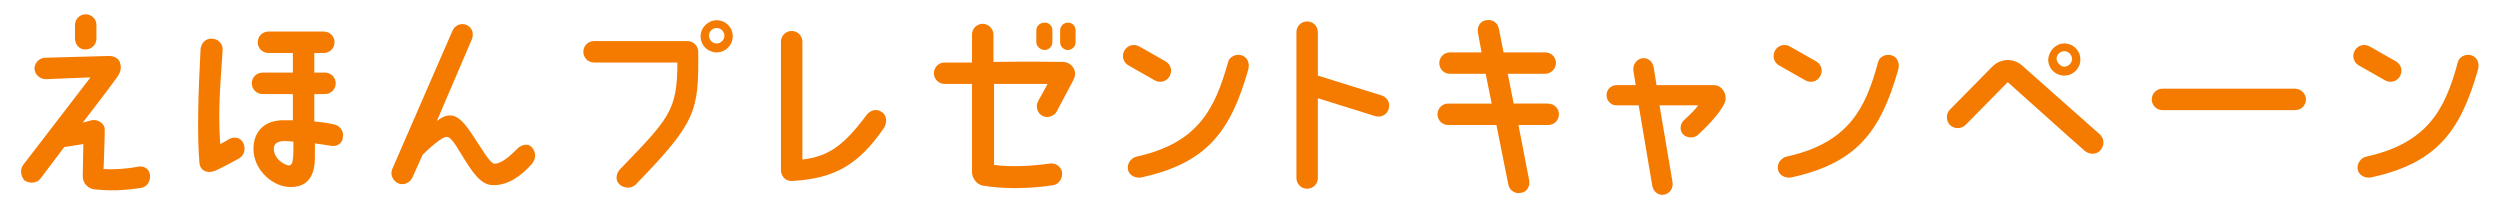 <?xml version="1.0" encoding="utf-8"?>
<!-- Generator: Adobe Illustrator 25.3.1, SVG Export Plug-In . SVG Version: 6.00 Build 0)  -->
<svg version="1.1" id="レイヤー_1" xmlns="http://www.w3.org/2000/svg" xmlns:xlink="http://www.w3.org/1999/xlink" x="0px"
	 y="0px" viewBox="0 0 420 35" style="enable-background:new 0 0 420 35;" xml:space="preserve">
<style type="text/css">
	.st0{fill:#F47A00;}
</style>
<g>
	<path class="st0" d="M3.9,27.7L15.2,13l-7.5,0.3c-1,0-1.9-0.8-1.9-1.8s0.9-1.8,1.8-1.8l10.8-0.3c0.8,0,1.7,0.5,1.8,1.3
		c0.2,0.6,0.1,1.3-0.4,2.1c-1.8,2.5-5.9,7.8-5.9,7.8l1.5-0.4c1-0.2,2.2,0.5,2.2,1.6c0,1.5-0.2,6.6-0.2,6.6c1.7,0.1,3.7,0,5.8-0.4
		c1-0.2,1.9,0.4,2,1.4c0.1,1.2-0.6,2.1-1.7,2.2c-2.8,0.4-5,0.5-7.7,0.2c-0.9-0.1-1.9-0.9-1.9-2.2l0.1-5.4c0,0-1.8,0.3-3.2,0.5
		l-4,5.3c-0.6,0.8-1.8,0.9-2.7,0.3C3.5,29.6,3.3,28.5,3.9,27.7z M12.6,6.5V4.2c0-1,0.8-1.8,1.8-1.8s1.8,0.8,1.8,1.8v2.3
		c0,1-0.8,1.8-1.8,1.8C13.4,8.4,12.6,7.5,12.6,6.5z"/>
	<path class="st0" d="M37.4,8.5C37,14.6,36.6,18.6,37,24.2c0.6-0.3,1-0.5,1.6-0.9c1-0.4,1.8-0.1,2.2,0.6c0.6,1.1,0.2,2.2-0.6,2.7
		c-0.4,0.2-3.8,2.1-4.4,2.2c-1,0.3-2.2-0.1-2.3-1.5c-0.4-4.5-0.2-11.8,0.2-19.1c0.1-0.8,0.7-1.8,2-1.7C36.8,6.6,37.5,7.5,37.4,8.5z
		 M55.6,24.5c-1.1-0.2-1.9-0.3-2.7-0.4c0,0.5,0,2.4,0,2.4c0,3.5-1.6,5.1-4.5,4.9c-2.8-0.2-6.1-3.1-5.8-6.9c0.2-2.5,1.9-4.3,5-4.3
		c0.5,0,0.9,0,1.6,0c0-1.4,0-2.9,0-4.4h-5.1c-1,0-1.8-0.8-1.8-1.8s0.8-1.8,1.8-1.8h5.1c0-1.2,0-2.3,0-3.3h-4.1c-1,0-1.8-0.8-1.8-1.8
		s0.8-1.8,1.8-1.8h9.3c1,0,1.8,0.8,1.8,1.8s-0.8,1.8-1.8,1.8h-1.6c0,1,0,2,0,3.3h1.8c1,0,1.8,0.8,1.8,1.8s-0.8,1.8-1.8,1.8h-1.8
		c0,1.6,0,3.2,0,4.6c1,0.1,2,0.2,3.3,0.5c1,0.2,1.7,1.1,1.5,2.1C57.6,23.9,56.8,24.7,55.6,24.5z M49.3,23.8
		c-0.7-0.1-1.1-0.1-1.6-0.1c-1,0-1.6,0.4-1.7,1.1c-0.1,1.9,1.8,2.9,2.5,3c0.5,0,0.7-0.5,0.7-1.2C49.3,26.5,49.3,24.4,49.3,23.8z"/>
	<path class="st0" d="M89.3,24.7c0.8,0.8,0.8,2,0,2.9c-1.6,1.8-3.8,3.5-6.3,3.5c-2.2,0.1-3.6-2.1-5.5-5.2c-1.2-2-1.9-3-2.5-2.9
		c-0.7,0-2.7,1.7-4,3l-1.7,3.8c-0.4,0.9-1.5,1.4-2.4,1s-1.4-1.5-1-2.4L76,5.2c0.4-1,1.5-1.4,2.4-1s1.4,1.5,0.7,2.8l-5.7,13.3
		c0.7-0.5,1.4-0.9,2.1-0.9c1.5-0.1,2.7,1.5,3.9,3.3c1.5,2.2,2.9,4.8,3.7,4.8c1.1,0,2.5-1.2,3.7-2.4C87.5,24.3,88.7,24,89.3,24.7z"/>
	<path class="st0" d="M106.8,31c-0.7,0.7-1.9,0.7-2.7,0s-0.6-1.9,0.1-2.6c8.2-8.5,9.6-9.8,9.6-17.9h-14c-1,0-1.8-0.8-1.8-1.8
		s0.8-1.8,1.8-1.8c7.3,0,13.6,0,15.7,0c1,0,1.8,0.8,1.8,1.8C117.4,18.7,117,20.5,106.8,31z M120.4,3.4c1.5,0,2.7,1.2,2.7,2.7
		s-1.2,2.7-2.7,2.7s-2.7-1.2-2.7-2.7C117.7,4.6,119,3.4,120.4,3.4z M120.4,7.3c0.7,0,1.3-0.6,1.3-1.3s-0.6-1.3-1.3-1.3
		s-1.3,0.6-1.3,1.3C119.2,6.8,119.7,7.3,120.4,7.3z"/>
	<path class="st0" d="M148.5,21.5c-4.2,6.1-8.2,8.5-15.4,8.9c-1.2,0.1-1.9-0.9-1.9-1.8V7c0-1,0.8-1.8,1.8-1.8s1.8,0.8,1.8,1.8v19.8
		c4.4-0.5,7-2.4,10.8-7.5c0.6-0.8,1.7-1.1,2.5-0.5C149.1,19.4,149,20.7,148.5,21.5z"/>
	<path class="st0" d="M180.3,13.5l-2.7,5.1c-0.4,0.9-1.6,1.3-2.4,0.9c-0.9-0.4-1.3-1.6-0.8-2.5l1.6-2.9h-9v13.6
		c2.6,0.4,6.4,0.2,9.2-0.2c1-0.2,1.9,0.3,2.2,1.3c0.2,1-0.4,2.1-1.4,2.3c-3.7,0.6-8.2,0.7-11.8,0.1c-1.3-0.2-1.9-1.5-1.9-2.2V14.1
		h-4.6c-1,0-1.8-0.8-1.8-1.8s0.8-1.8,1.8-1.8h4.6V5.8c0-1,0.8-1.8,1.8-1.8s1.8,0.9,1.8,1.8v4.6c0,0,6-0.1,11.6,0
		C180,10.4,181.2,11.9,180.3,13.5z M176.8,5.1v2c0,0.7-0.6,1.3-1.3,1.3s-1.4-0.6-1.4-1.3v-2c0-0.7,0.6-1.3,1.4-1.3
		C176.2,3.8,176.8,4.3,176.8,5.1z M180.7,5.1v2c0,0.7-0.6,1.3-1.3,1.3s-1.3-0.6-1.3-1.3v-2c0-0.7,0.6-1.3,1.3-1.3
		C180.1,3.8,180.7,4.3,180.7,5.1z"/>
	<path class="st0" d="M191.4,7.8l4.4,2.5c0.9,0.5,1.2,1.6,0.7,2.5s-1.6,1.2-2.5,0.7l-4.4-2.5c-0.9-0.5-1.2-1.6-0.7-2.5
		S190.5,7.3,191.4,7.8z M206.3,10.5c0.2-1,1.4-1.5,2.3-1.2c1,0.3,1.4,1.4,1.1,2.4c-3,10.6-7.1,15.7-17.9,18.1
		c-1,0.2-2.1-0.3-2.3-1.3s0.5-2,1.5-2.2C201.3,24,204.1,18.3,206.3,10.5z"/>
	<path class="st0" d="M233.3,18.3c-0.3,1-1.3,1.5-2.3,1.2l-9.6-3v13.4c0,1-0.8,1.8-1.8,1.8s-1.8-0.8-1.8-1.8V5.4
		c0-1,0.8-1.8,1.8-1.8s1.8,0.8,1.8,1.8v7.3L232,16C233.1,16.3,233.6,17.3,233.3,18.3z"/>
	<path class="st0" d="M261.9,19.2c0,1-0.8,1.8-1.8,1.8h-5l1.8,9.3c0.2,1-0.4,2-1.4,2.1c-1,0.2-1.9-0.4-2.1-1.4l-2-10h-8.1
		c-1,0-1.8-0.8-1.8-1.8s0.8-1.8,1.8-1.8h7.3l-1-5h-6c-1,0-1.8-0.8-1.8-1.8s0.8-1.8,1.8-1.8h5.3l-0.6-3.3c-0.2-1,0.4-2,1.4-2.1
		c1-0.2,1.9,0.4,2.1,1.4l0.8,4h7c1,0,1.8,0.8,1.8,1.8s-0.9,1.8-1.8,1.8h-6.3l1,5h5.7C261.1,17.4,261.9,18.2,261.9,19.2z"/>
	<path class="st0" d="M285.2,22.7c-0.7,0.6-1.9,0.5-2.5-0.2s-0.4-1.8,0.3-2.4c1-0.9,1.8-1.7,2.3-2.4h-6.5l2.2,13
		c0.1,1-0.5,1.8-1.4,2c-1,0.2-1.8-0.5-2-1.4l-2.3-13.6h-3.7c-1,0-1.7-0.8-1.7-1.7c0-1,0.8-1.7,1.7-1.7h3.2l-0.4-2.5
		c-0.1-0.9,0.5-1.8,1.4-2c1-0.2,1.8,0.5,2,1.4l0.5,3.1h9.6c1.4,0,2.1,1.4,2,2.3C289.9,18,287,21.1,285.2,22.7z"/>
	<path class="st0" d="M300.7,7.8l4.4,2.5c0.9,0.5,1.2,1.6,0.7,2.5s-1.6,1.2-2.5,0.7l-4.4-2.5c-0.9-0.5-1.2-1.6-0.7-2.5
		S299.8,7.3,300.7,7.8z M315.5,10.5c0.2-1,1.4-1.5,2.3-1.2c1,0.3,1.4,1.4,1.1,2.4c-3,10.6-7.1,15.7-17.9,18.1
		c-1,0.2-2.1-0.3-2.3-1.3c-0.2-1,0.5-2,1.5-2.2C310.5,24,313.4,18.3,315.5,10.5z"/>
	<path class="st0" d="M339.7,11l13.1,11.6c0.7,0.7,0.8,1.8,0.1,2.6c-0.6,0.8-1.8,0.8-2.6,0.2c-3.2-2.8-11.3-10.1-13-11.6
		c-1.4,1.4-5.1,5.2-7.1,7.2c-0.7,0.7-1.9,0.7-2.6,0s-0.7-1.9,0-2.6l7.1-7.2C336.1,9.8,338.2,9.7,339.7,11z M346.8,7.3
		c1.5,0,2.7,1.2,2.7,2.7s-1.2,2.7-2.7,2.7s-2.7-1.2-2.7-2.7C344.2,8.5,345.4,7.3,346.8,7.3z M346.8,11.2c0.7,0,1.3-0.6,1.3-1.3
		s-0.6-1.3-1.3-1.3s-1.3,0.6-1.3,1.3C345.6,10.6,346.2,11.2,346.8,11.2z"/>
	<path class="st0" d="M387.4,16.7c0,1-0.8,1.8-1.8,1.8h-22.3c-1,0-1.8-0.8-1.8-1.8s0.8-1.8,1.8-1.8h22.3
		C386.5,14.9,387.4,15.7,387.4,16.7z"/>
	<path class="st0" d="M398.1,7.8l4.4,2.5c0.9,0.5,1.2,1.6,0.7,2.5s-1.6,1.2-2.5,0.7l-4.4-2.5c-0.9-0.5-1.2-1.6-0.7-2.5
		S397.2,7.3,398.1,7.8z M412.9,10.5c0.2-1,1.4-1.5,2.3-1.2c1,0.3,1.4,1.4,1.1,2.4c-3,10.6-7.1,15.7-17.9,18.1
		c-1,0.2-2.1-0.3-2.3-1.3c-0.2-1,0.5-2,1.5-2.2C407.9,24,410.8,18.3,412.9,10.5z"/>
</g>
</svg>
